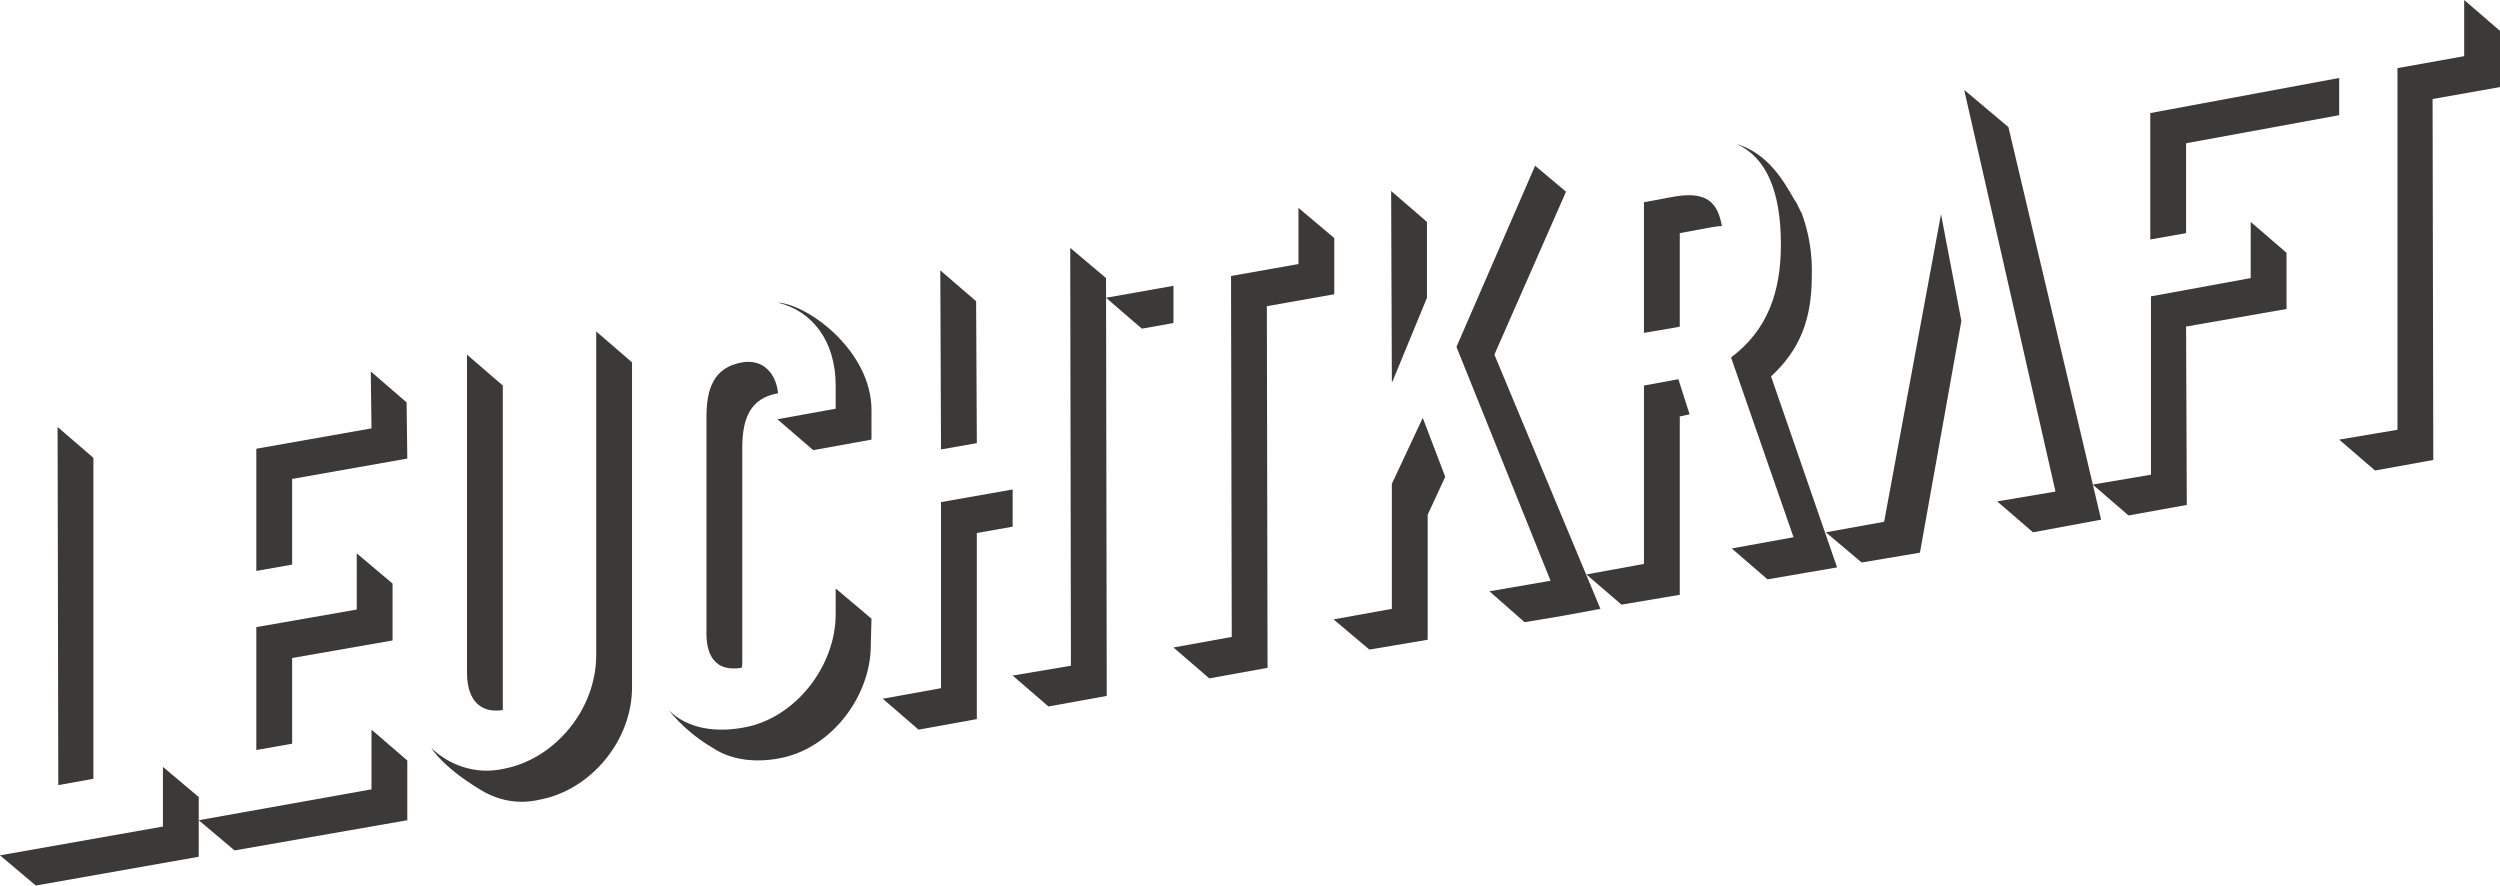 <svg enable-background="new 0 0 356 126.1" viewBox="0 0 356 126.1" xmlns="http://www.w3.org/2000/svg"><g fill="#3b3a39"><path d="m28.3 113.5-5.1-4.3v8.5l-23.2 4.1 5.1 4.3 23.2-4.1z"/><path d="m8.2 60.8.1 51 5-.9v-45.7z"/><path d="m58 108.3-5.1-4.4v8.5l-24.6 4.4 5.1 4.3 24.6-4.3z"/><path d="m36.5 106.8 5.1-.9v-12.2l14.3-2.5v-8.1l-5.1-4.3v8l-14.3 2.5z"/><path d="m52.9 61-16.4 2.9v17.4l5.1-.9v-12.2l16.4-2.9-.1-8-5.1-4.4z"/><path d="m90 51.6-5.1-4.4v46.1c0 7.8-6 14.9-13.3 16.2-3.7.8-7.5-.4-10.2-3 2.3 3.4 7.6 6.3 7.6 6.3 2.4 1.3 5.1 1.7 7.7 1.1 7.4-1.3 13.4-8.5 13.3-16.2z"/><path d="m71.6 101.1c0-.3 0-.6 0-.9v-45.3l-5.1-4.4v45.3c0 4.2 2.2 5.8 5.1 5.3z"/><path d="m124.1 88.1-5.1-4.3v3.7c0 7.3-5.7 14.8-13.1 16.1-3.8.7-7.9.3-10.7-2.5 1.8 2.2 3.9 4 6.3 5.4 2.7 1.8 6.2 2.1 9.4 1.5 7.4-1.3 13.1-8.8 13.1-16.1z"/><path d="m105.6 95.1c.1-.3.1-.6.1-.8v-30.5c0-4 1-7.1 5.1-7.8-.3-2.9-2.2-4.9-5.1-4.4-4.1.7-5.1 3.8-5.1 7.8v30.4c-.1 3.5 1.2 5.9 5 5.3z"/><path d="m119 54.9v3.3l-8.3 1.5 5.1 4.4 8.3-1.5v-4.2c0-8.3-8.8-14.9-13.2-15.3h-.1c4.9 1.2 8.2 5.5 8.2 11.8z"/><path d="m144.2 75v-5.3l-10.2 1.8v26.5l-8.3 1.5 5.1 4.4 8.3-1.5v-26.5z"/><path d="m133.9 38.5.1 25.5 5.1-.9-.1-20.2z"/><path d="m157.5 39.6-5.1-4.3.1 59.5-8.3 1.4 5.1 4.4 8.3-1.5z"/><path d="m167.1 40.7-9.6 1.7 5.1 4.4 4.5-.8z"/><path d="m190 41.9v-8l-5.1-4.3v8l-9.6 1.7.1 51.4-8.3 1.5 5.1 4.4 8.3-1.5-.1-51.5z"/><path d="m205.8 67.9-3.2-8.4-4.4 9.4v17.8l-8.3 1.5 5.1 4.3 8.3-1.4v-17.8z"/><path d="m198.3 54.3 4.9-11.9v-10.8l-5.1-4.4.1 27.2z"/><path d="m227.9 86.7-15.1-36.2 10.2-23.2-4.4-3.7-11.2 25.8 13.4 33.3-8.7 1.5 5 4.4 5.4-.9z"/><path d="m240.6 59-1.6-5-4.9.9v25.4l-8.2 1.5 5 4.3 8.3-1.4v-25.4z"/><path d="m238.8 46.6.4-.1v-13.3l4.3-.8c.6-.1 1.1-.2 1.7-.2-.6-3.4-2.2-5-6.8-4.2l-4.3.8v18.6z"/><path d="m252.2 53.6c4.1-3.8 5.8-8.1 5.8-14.3.1-3.1-.4-6.2-1.5-9.1l-.1-.1c-.3-.6-.5-1.2-.9-1.7-1.4-2.4-3.6-6.5-8.2-7.9 4.2 1.9 6.3 6.7 6.3 14.3 0 6.8-1.9 12.2-7.1 16.1l8.9 25.6-8.8 1.6 5.1 4.4 5.8-1 4.1-.7z"/><path d="m276.4 30.5-8.1 43.8-8.3 1.5 5.1 4.3 8.3-1.4 5.9-33z"/><path d="m286 18.1-6.3-5.3 13 57.2-8.3 1.4 5.1 4.4 9.7-1.8z"/><path d="m325.6 36-5.1-4.4v8l-14.2 2.6v25.4l-8.3 1.4 5.1 4.4 8.3-1.5-.1-25.4 14.3-2.5z"/><path d="m306.2 16.1v18l5.1-.9v-12.8l21.8-4v-5.3z"/><path d="m356 12.4v-8l-5.1-4.4v8l-9.5 1.7v51.5l-8.3 1.4 5.1 4.4 8.3-1.5-.1-51.4z"/></g></svg>